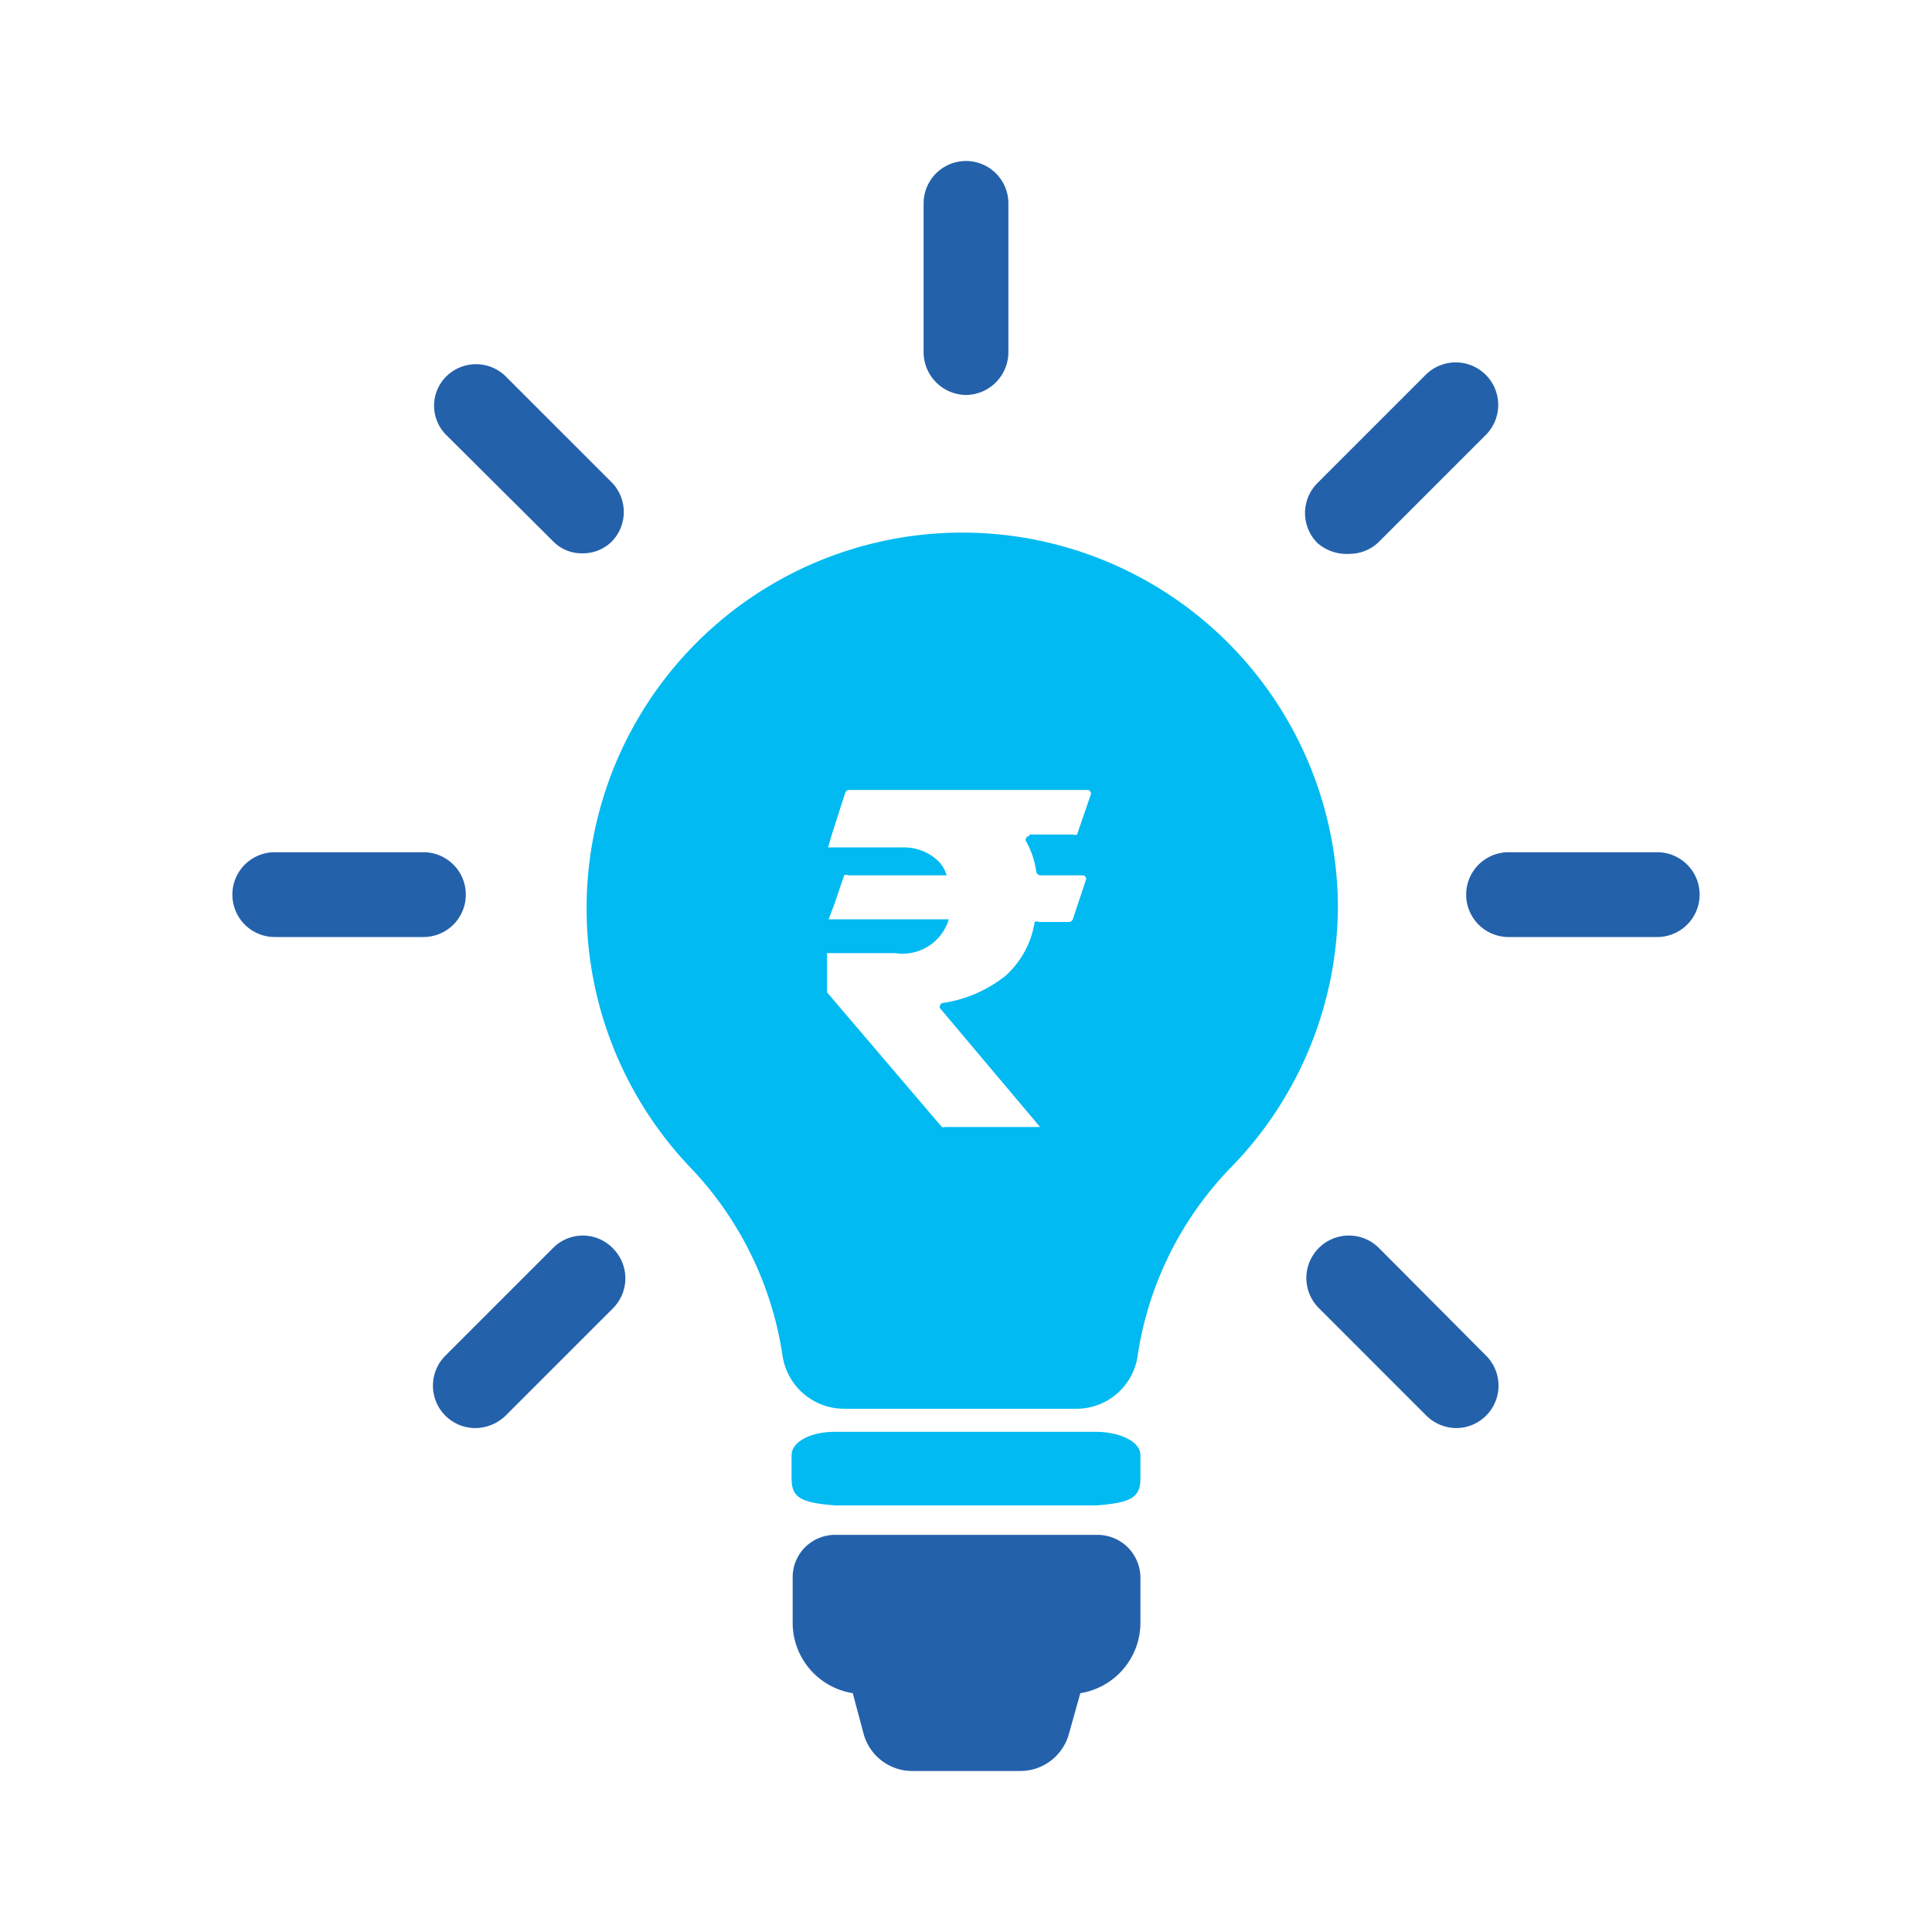 <svg xmlns="http://www.w3.org/2000/svg" width="36" height="36" viewBox="0 0 36 36">
    <g fill="none" fill-rule="evenodd">
        <path fill="#00BAF1" fill-rule="nonzero" d="M19.18 15.55H20a.08.08 0 0 0 .07 0l.26-.76s0-.07-.07-.07H15.82a.08.08 0 0 0-.07.05l-.25.78-.07.24h1.41a.92.92 0 0 1 .58.2.62.62 0 0 1 .22.32H15.8a.08.08 0 0 0-.07 0l-.18.53-.11.29h2.24a.9.9 0 0 1-1 .63h-1.19-.08v.73L17.55 21a.09.09 0 0 0 .06 0h1.77l-1.87-2.22s0-.08.05-.09a2.44 2.44 0 0 0 1.18-.51 1.71 1.71 0 0 0 .54-1 .08.08 0 0 1 .08 0h.55a.08.08 0 0 0 .08-.05l.25-.75s0-.07-.07-.07h-.79a.09.09 0 0 1-.07-.06 1.59 1.59 0 0 0-.2-.59s0-.08.07-.08v-.03zm5.75 1.34a7 7 0 0 1-2 4.87 6.4 6.4 0 0 0-1.73 3.49 1.15 1.15 0 0 1-1.15 1h-4.32a1.16 1.16 0 0 1-1.15-1 6.46 6.46 0 0 0-1.73-3.51 7 7 0 1 1 12.08-4.86v.01z"/>
        <path fill="#2461AB" d="M21.25 29.41v.83a1.33 1.33 0 0 1-1.12 1.31l-.21.75a.94.94 0 0 1-.92.7h-2a.94.94 0 0 1-.91-.7l-.2-.75a1.33 1.33 0 0 1-1.12-1.32v-.83a.79.79 0 0 1 .8-.8h4.9a.8.8 0 0 1 .78.81zM18 7.36a.8.8 0 0 0 .79-.8V3.79a.79.79 0 1 0-1.58 0v2.77a.8.8 0 0 0 .79.8zM8.68 16.67a.79.79 0 0 0-.79-.79H5.12a.79.79 0 1 0 0 1.58h2.77a.79.79 0 0 0 .79-.79zM30.88 15.88h-2.77a.79.79 0 1 0 0 1.58h2.77a.79.79 0 1 0 0-1.58zM10.3 23.26l-2 2a.79.79 0 0 0 .56 1.35.82.82 0 0 0 .56-.23l2-2a.79.79 0 0 0 0-1.12.78.78 0 0 0-1.12 0zM25.15 10.32a.78.78 0 0 0 .55-.23l2-2A.792.792 0 0 0 26.55 7l-2 2a.79.79 0 0 0 0 1.12.83.83 0 0 0 .6.2zM10.3 10.08a.74.74 0 0 0 .55.23.76.76 0 0 0 .56-.23.79.79 0 0 0 0-1.08l-2-2a.79.79 0 0 0-1.08 0 .77.77 0 0 0 0 1.12l1.97 1.96zM25.7 23.26a.792.792 0 1 0-1.12 1.12l2 2a.8.8 0 0 0 .56.23.79.79 0 0 0 .55-1.35l-1.99-2z"/>
        <path fill="#00BAF1" d="M21.25 27.11v.44c0 .35-.17.45-.8.5h-4.9c-.64-.05-.8-.15-.8-.5v-.44c0-.24.35-.43.8-.43h4.9c.44.01.8.19.8.43z"/>
    </g>
</svg>
